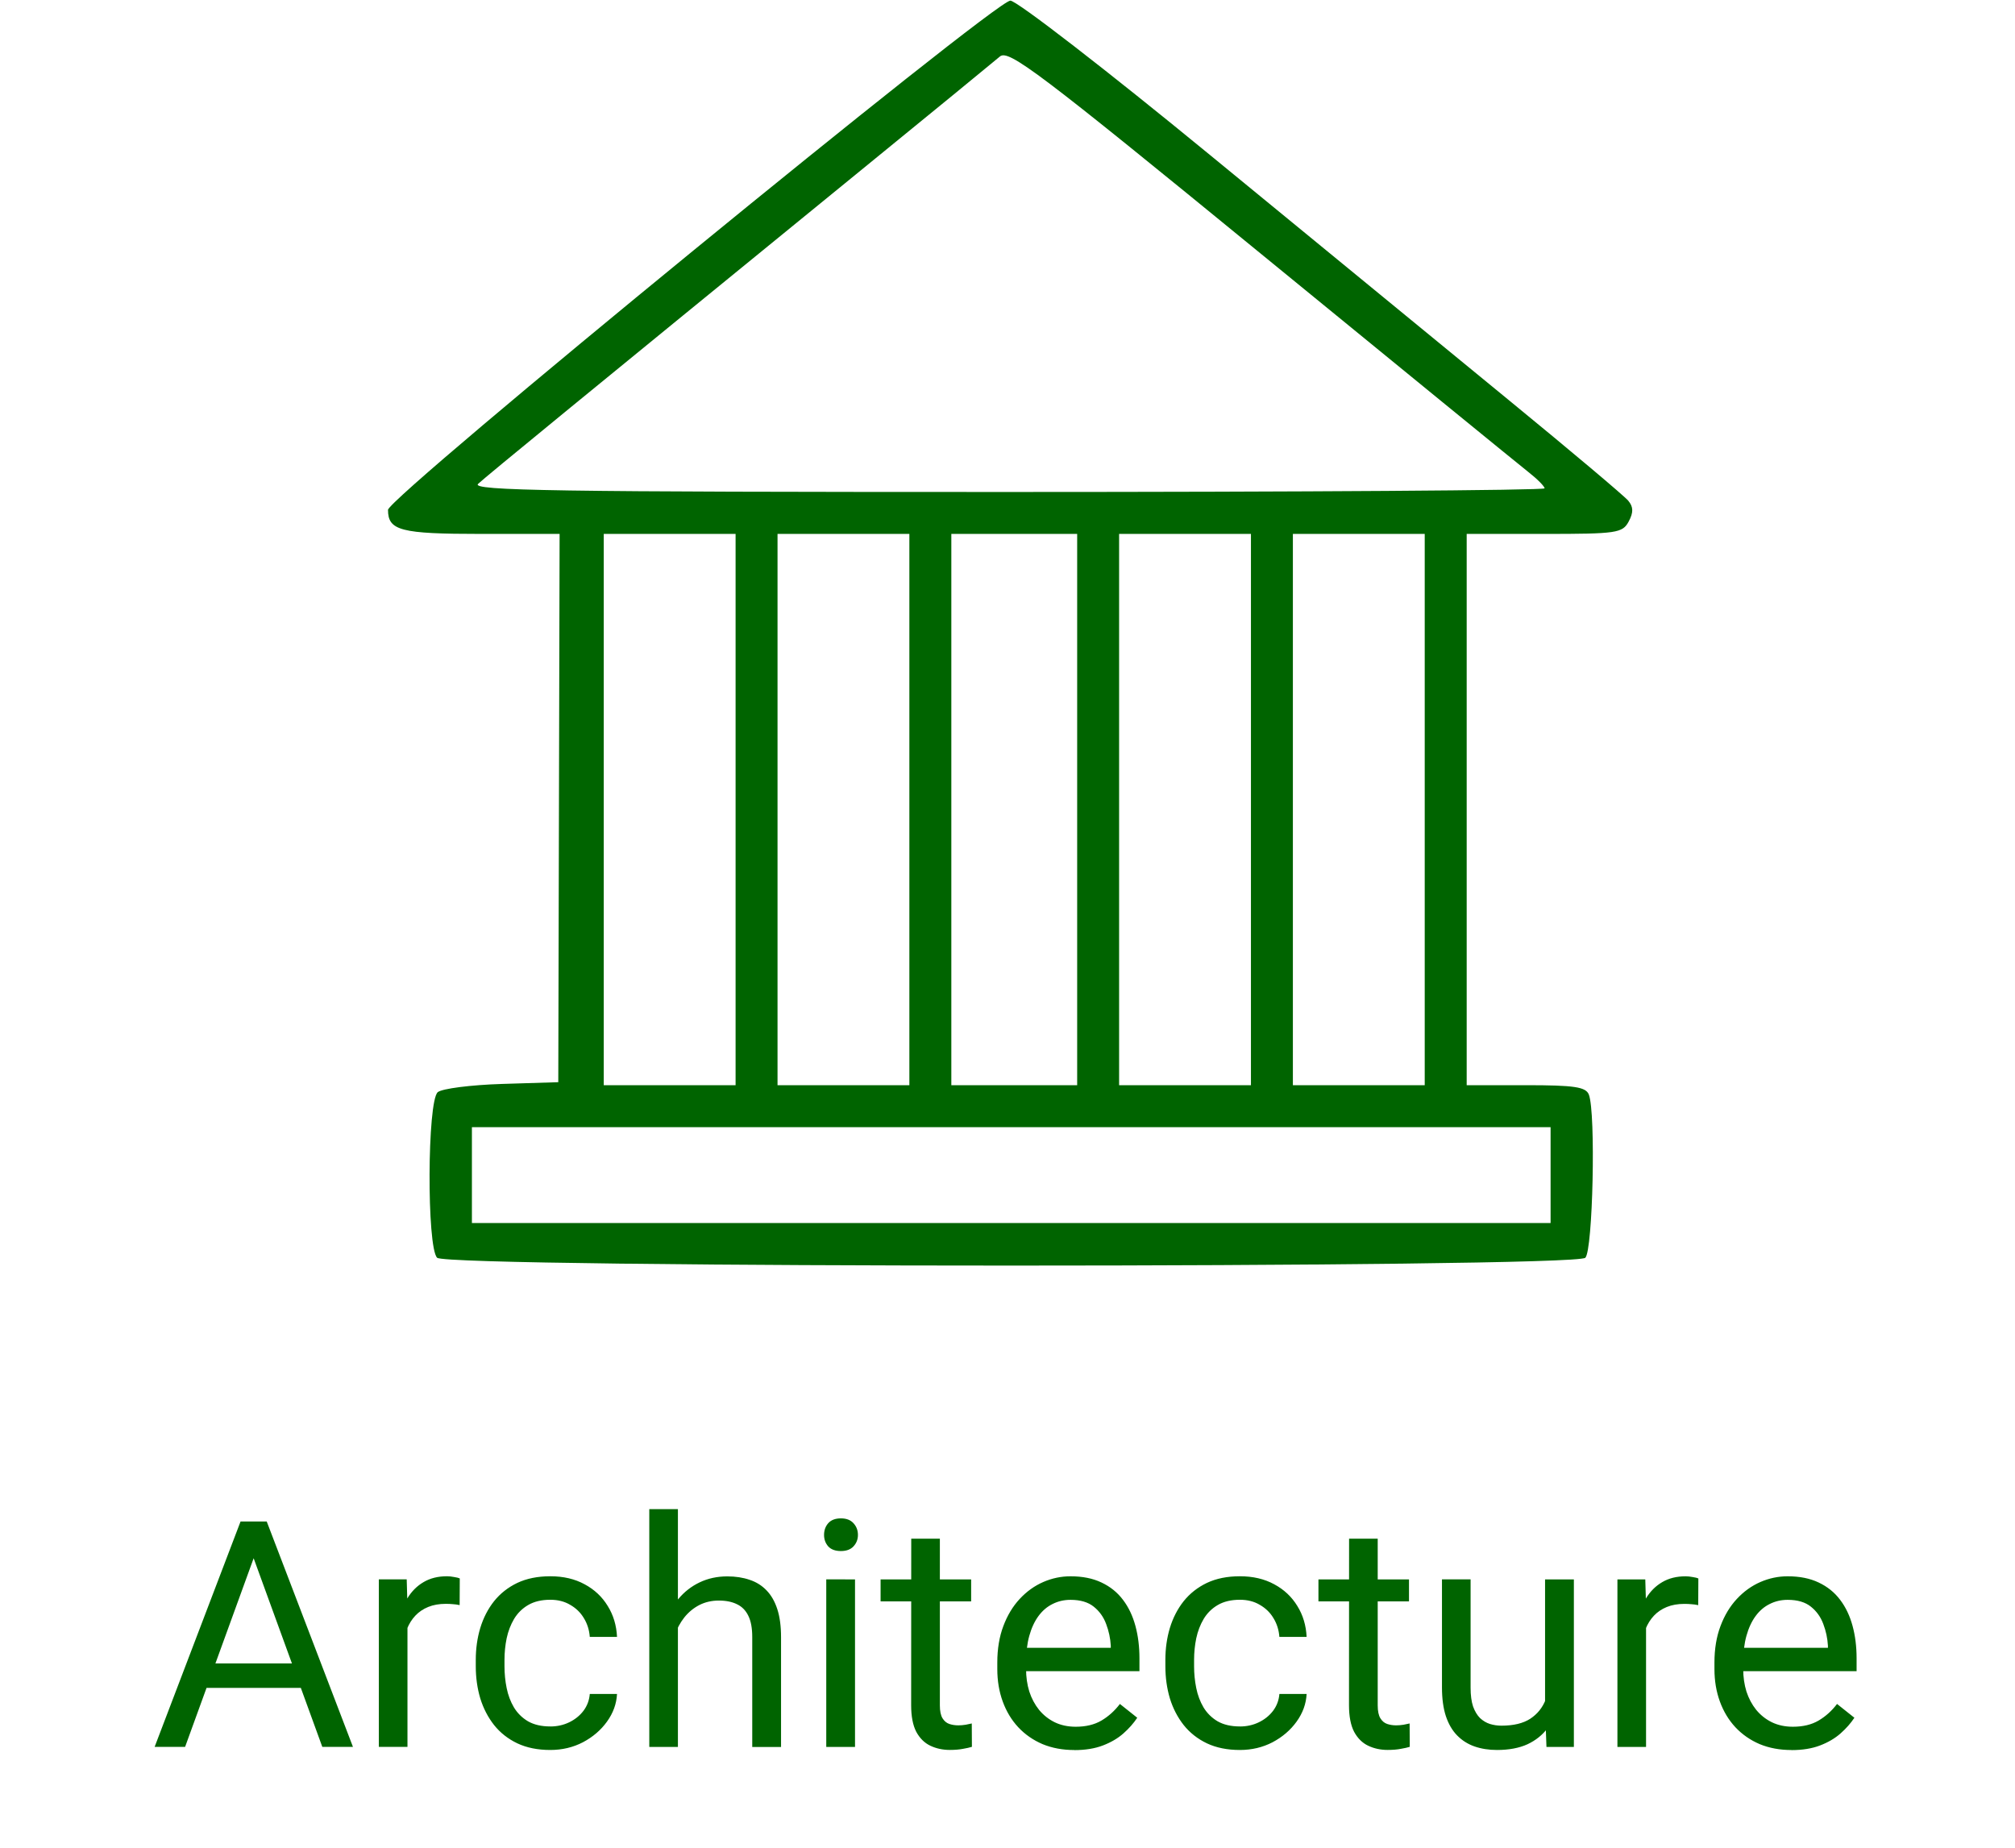 <?xml version="1.0" encoding="UTF-8" standalone="no"?>
<!-- Created with Inkscape (http://www.inkscape.org/) -->

<svg
   width="44.838mm"
   height="41.134mm"
   viewBox="0 0 44.838 41.134"
   version="1.1"
   id="svg1"
   inkscape:version="1.4.2 (ebf0e940d0, 2025-05-08)"
   sodipodi:docname="highlights-master.svg"
   inkscape:export-filename="en/en-architecture.svg"
   inkscape:export-xdpi="300"
   inkscape:export-ydpi="300"
   xmlns:inkscape="http://www.inkscape.org/namespaces/inkscape"
   xmlns:sodipodi="http://sodipodi.sourceforge.net/DTD/sodipodi-0.dtd"
   xmlns="http://www.w3.org/2000/svg"
   xmlns:svg="http://www.w3.org/2000/svg">
  <sodipodi:namedview
     id="namedview1"
     pagecolor="#ffffff"
     bordercolor="#000000"
     borderopacity="0.25"
     inkscape:showpageshadow="2"
     inkscape:pageopacity="0.0"
     inkscape:pagecheckerboard="0"
     inkscape:deskcolor="#d1d1d1"
     inkscape:document-units="mm"
     inkscape:zoom="4.315182"
     inkscape:cx="69.40611"
     inkscape:cy="71.83938"
     inkscape:window-width="1920"
     inkscape:window-height="1008"
     inkscape:window-x="0"
     inkscape:window-y="0"
     inkscape:window-maximized="1"
     inkscape:current-layer="layer6"
     showgrid="true">
    <inkscape:grid
       id="grid1"
       units="mm"
       originx="4.988"
       originy="-3.666"
       spacingx="0.25"
       spacingy="0.25"
       empcolor="#0099e5"
       empopacity="0.302"
       color="#0099e5"
       opacity="0.149"
       empspacing="5"
       enabled="true"
       visible="true" />
    <inkscape:page
       x="-5.4731726e-24"
       y="0"
       width="44.838"
       height="41.134"
       id="page1"
       margin="0"
       bleed="0" />
  </sodipodi:namedview>
  <defs
     id="defs1" />
  <rect
     style="display:inline;fill:none;fill-opacity:1;stroke:none;stroke-width:0.3;stroke-linecap:round;stroke-linejoin:round;stroke-dasharray:none;stroke-opacity:1;paint-order:markers fill stroke"
     id="rect48"
     width="44.839"
     height="41.001"
     x="-3.4106205e-17"
     y="2.0555133e-15"
     inkscape:label="Größengeber Rechteck"
     transform="matrix(1,0.003,0,1,0,0)" />
  <g
     inkscape:groupmode="layer"
     id="layer6"
     inkscape:label="Architecture"
     style="display:inline"
     transform="translate(0.273,-0.061)">
    <path
       style="display:inline;fill:#006400;fill-opacity:1;stroke-width:1.691"
       d="M 1.85,47.337 C 1.455,46.942 1.476,41.432 1.874,41.101 2.036,40.967 3.123,40.828 4.29,40.792 L 6.411,40.726 6.436,30.404 6.461,20.081 H 3.501 C 0.481,20.081 2.1082816e-6,19.957 2.1082816e-6,19.175 2.1082816e-6,18.699 22.851,2.6316059e-7 23.432,2.6316059e-7 23.673,2.6316059e-7 27.054,2.614 30.946,5.81 c 3.892,3.195 8.969,7.36 11.281,9.255 2.313,1.895 4.324,3.589 4.47,3.765 0.196,0.236 0.2,0.441 0.016,0.785 -0.232,0.434 -0.45,0.466 -3.174,0.466 H 40.614 v 10.379 10.379 h 2.232 c 1.827,0 2.257,0.065 2.369,0.357 0.264,0.687 0.151,5.857 -0.134,6.141 -0.393,0.393 -42.838,0.393 -43.231,0 z M 43.773,44.224 V 42.419 H 23.466 3.159 v 1.805 1.805 H 23.466 43.773 Z M 13.087,30.46 V 20.081 H 10.605 8.123 v 10.379 10.379 h 2.482 2.482 z m 6.543,0 V 20.081 h -2.482 -2.482 v 10.379 10.379 h 2.482 2.482 z m 6.318,0 V 20.081 h -2.369 -2.369 v 10.379 10.379 h 2.369 2.369 z m 6.543,0 V 20.081 H 30.009 27.527 v 10.379 10.379 h 2.482 2.482 z m 6.543,0 V 20.081 h -2.482 -2.482 v 10.379 10.379 h 2.482 2.482 z m 4.513,-12.095 c 0,-0.075 -0.277,-0.354 -0.617,-0.62 C 42.591,17.478 38.059,13.78 32.859,9.526 24.499,2.685 23.363,1.827 23.04,2.103 22.84,2.275 20.392,4.28 17.599,6.557 7.376,14.898 3.716,17.896 3.393,18.196 c -0.278,0.258 2.856,0.306 19.912,0.306 11.133,0 20.242,-0.062 20.242,-0.137 z"
       id="path9-5"
       transform="matrix(0.591,0,0,0.591,8.361,0.075)" />
    <path
       style="font-size:7.056px;font-family:Roboto;-inkscape-font-specification:'Roboto, Normal';text-align:center;text-anchor:middle;fill:#006400;stroke-width:0.5"
       d="M 5.507,34.364 3.846,38.936 H 3.168 L 5.08,33.92 H 5.517 Z M 6.899,38.936 5.235,34.364 5.224,33.92 h 0.438 l 1.919,5.016 z M 6.813,37.079 v 0.544 H 3.995 v -0.544 z m 1.981,-1.285 v 3.142 h -0.637 v -3.728 h 0.62 z m 1.164,-0.606 -0.003,0.593 q -0.079,-0.017 -0.152,-0.021 -0.069,-0.007 -0.158,-0.007 -0.22,0 -0.389,0.069 -0.169,0.069 -0.286,0.193 -0.117,0.124 -0.186,0.296 -0.065,0.169 -0.086,0.372 L 8.518,36.786 q 0,-0.338 0.065,-0.634 0.069,-0.296 0.21,-0.524 0.141,-0.231 0.358,-0.358 0.22,-0.131 0.524,-0.131 0.069,0 0.158,0.017 0.09,0.014 0.124,0.031 z m 2.015,3.294 q 0.227,0 0.42,-0.093 0.193,-0.093 0.317,-0.255 0.124,-0.165 0.141,-0.376 h 0.606 q -0.017,0.331 -0.224,0.617 -0.203,0.282 -0.534,0.458 -0.331,0.172 -0.727,0.172 -0.42,0 -0.734,-0.148 -0.31,-0.148 -0.517,-0.407 -0.203,-0.258 -0.307,-0.593 -0.1,-0.338 -0.1,-0.713 V 37 q 0,-0.376 0.1,-0.71 0.103,-0.338 0.307,-0.596 0.207,-0.258 0.517,-0.407 0.314,-0.148 0.734,-0.148 0.438,0 0.765,0.179 0.327,0.176 0.513,0.482 0.189,0.303 0.207,0.689 h -0.606 q -0.017,-0.231 -0.131,-0.417 -0.11,-0.186 -0.303,-0.296 -0.189,-0.114 -0.444,-0.114 -0.293,0 -0.493,0.117 -0.196,0.114 -0.314,0.31 -0.114,0.193 -0.165,0.431 -0.048,0.234 -0.048,0.479 v 0.145 q 0,0.245 0.048,0.482 0.048,0.238 0.162,0.431 0.117,0.193 0.314,0.31 0.2,0.114 0.496,0.114 z m 2.839,-4.837 v 5.292 h -0.637 v -5.292 z m -0.152,3.287 -0.265,-0.01 q 0.003,-0.382 0.114,-0.706 0.11,-0.327 0.31,-0.568 0.2,-0.241 0.475,-0.372 0.279,-0.134 0.617,-0.134 0.276,0 0.496,0.076 0.22,0.072 0.376,0.234 0.158,0.162 0.241,0.42 0.083,0.255 0.083,0.624 v 2.443 h -0.641 v -2.449 q 0,-0.293 -0.086,-0.469 -0.086,-0.179 -0.251,-0.258 -0.165,-0.083 -0.407,-0.083 -0.238,0 -0.434,0.1 -0.193,0.1 -0.334,0.276 -0.138,0.176 -0.217,0.403 -0.076,0.224 -0.076,0.475 z m 4.093,-1.723 v 3.728 H 18.113 V 35.208 Z M 18.064,34.22 q 0,-0.155 0.093,-0.262 0.096,-0.107 0.282,-0.107 0.183,0 0.279,0.107 0.1,0.107 0.1,0.262 0,0.148 -0.1,0.255 -0.096,0.103 -0.279,0.103 -0.186,0 -0.282,-0.103 -0.093,-0.107 -0.093,-0.255 z m 3.273,0.989 v 0.489 H 19.322 v -0.489 z m -1.333,-0.906 h 0.637 v 3.71 q 0,0.189 0.059,0.286 0.059,0.096 0.152,0.127 0.093,0.031 0.2,0.031 0.079,0 0.165,-0.014 0.09,-0.017 0.134,-0.028 l 0.003,0.52 q -0.076,0.024 -0.2,0.045 -0.121,0.024 -0.293,0.024 -0.234,0 -0.431,-0.093 -0.196,-0.093 -0.314,-0.31 -0.114,-0.22 -0.114,-0.593 z m 3.628,4.703 q -0.389,0 -0.706,-0.131 -0.314,-0.134 -0.541,-0.376 -0.224,-0.241 -0.345,-0.572 -0.121,-0.331 -0.121,-0.723 v -0.145 q 0,-0.455 0.134,-0.81 0.134,-0.358 0.365,-0.606 0.231,-0.248 0.524,-0.376 0.293,-0.127 0.606,-0.127 0.4,0 0.689,0.138 0.293,0.138 0.479,0.386 0.186,0.245 0.276,0.579 0.09,0.331 0.09,0.723 v 0.286 h -2.784 v -0.52 h 2.146 v -0.048 q -0.014,-0.248 -0.103,-0.482 -0.086,-0.234 -0.276,-0.386 -0.189,-0.152 -0.517,-0.152 -0.217,0 -0.4,0.093 -0.183,0.09 -0.314,0.269 -0.131,0.179 -0.203,0.438 -0.072,0.258 -0.072,0.596 v 0.145 q 0,0.265 0.072,0.5 0.076,0.231 0.217,0.407 0.145,0.176 0.348,0.276 0.207,0.1 0.469,0.1 0.338,0 0.572,-0.138 0.234,-0.138 0.41,-0.369 l 0.386,0.307 q -0.121,0.183 -0.307,0.348 -0.186,0.165 -0.458,0.269 -0.269,0.103 -0.637,0.103 z m 3.686,-0.524 q 0.227,0 0.42,-0.093 0.193,-0.093 0.317,-0.255 0.124,-0.165 0.141,-0.376 h 0.606 q -0.017,0.331 -0.224,0.617 -0.203,0.282 -0.534,0.458 -0.331,0.172 -0.727,0.172 -0.42,0 -0.734,-0.148 -0.31,-0.148 -0.517,-0.407 -0.203,-0.258 -0.307,-0.593 -0.1,-0.338 -0.1,-0.713 V 37 q 0,-0.376 0.1,-0.71 0.103,-0.338 0.307,-0.596 0.207,-0.258 0.517,-0.407 0.314,-0.148 0.734,-0.148 0.438,0 0.765,0.179 0.327,0.176 0.513,0.482 0.189,0.303 0.207,0.689 h -0.606 q -0.017,-0.231 -0.131,-0.417 -0.11,-0.186 -0.303,-0.296 -0.189,-0.114 -0.444,-0.114 -0.293,0 -0.493,0.117 -0.196,0.114 -0.314,0.31 -0.114,0.193 -0.165,0.431 -0.048,0.234 -0.048,0.479 v 0.145 q 0,0.245 0.048,0.482 0.048,0.238 0.162,0.431 0.117,0.193 0.314,0.31 0.2,0.114 0.496,0.114 z m 3.762,-3.273 v 0.489 h -2.015 v -0.489 z m -1.333,-0.906 h 0.637 v 3.71 q 0,0.189 0.059,0.286 0.059,0.096 0.152,0.127 0.093,0.031 0.2,0.031 0.079,0 0.165,-0.014 0.09,-0.017 0.134,-0.028 l 0.003,0.52 q -0.076,0.024 -0.2,0.045 -0.121,0.024 -0.293,0.024 -0.234,0 -0.431,-0.093 -0.196,-0.093 -0.314,-0.31 -0.114,-0.22 -0.114,-0.593 z m 4.361,3.772 v -2.866 h 0.641 v 3.728 h -0.61 z m 0.121,-0.785 0.265,-0.007 q 0,0.372 -0.079,0.689 -0.076,0.314 -0.248,0.544 -0.172,0.231 -0.451,0.362 -0.279,0.127 -0.679,0.127 -0.272,0 -0.5,-0.079 -0.224,-0.079 -0.386,-0.245 -0.162,-0.165 -0.251,-0.431 -0.086,-0.265 -0.086,-0.637 v -2.405 h 0.637 v 2.412 q 0,0.251 0.055,0.417 0.059,0.162 0.155,0.258 0.1,0.093 0.22,0.131 0.124,0.038 0.255,0.038 0.407,0 0.644,-0.155 0.238,-0.158 0.341,-0.424 0.107,-0.269 0.107,-0.596 z m 2.126,-1.495 v 3.142 h -0.637 v -3.728 h 0.62 z m 1.164,-0.606 -0.003,0.593 q -0.079,-0.017 -0.152,-0.021 -0.069,-0.007 -0.158,-0.007 -0.22,0 -0.389,0.069 -0.169,0.069 -0.286,0.193 -0.117,0.124 -0.186,0.296 -0.065,0.169 -0.086,0.372 l -0.179,0.103 q 0,-0.338 0.065,-0.634 0.069,-0.296 0.21,-0.524 0.141,-0.231 0.358,-0.358 0.22,-0.131 0.524,-0.131 0.069,0 0.158,0.017 0.09,0.014 0.124,0.031 z m 2.071,3.817 q -0.389,0 -0.706,-0.131 -0.314,-0.134 -0.541,-0.376 -0.224,-0.241 -0.345,-0.572 -0.121,-0.331 -0.121,-0.723 v -0.145 q 0,-0.455 0.134,-0.81 0.134,-0.358 0.365,-0.606 0.231,-0.248 0.524,-0.376 0.293,-0.127 0.606,-0.127 0.4,0 0.689,0.138 0.293,0.138 0.479,0.386 0.186,0.245 0.276,0.579 0.09,0.331 0.09,0.723 v 0.286 h -2.784 v -0.52 h 2.146 v -0.048 q -0.014,-0.248 -0.103,-0.482 -0.086,-0.234 -0.276,-0.386 -0.189,-0.152 -0.517,-0.152 -0.217,0 -0.4,0.093 -0.183,0.09 -0.314,0.269 -0.131,0.179 -0.203,0.438 -0.072,0.258 -0.072,0.596 v 0.145 q 0,0.265 0.072,0.5 0.076,0.231 0.217,0.407 0.145,0.176 0.348,0.276 0.207,0.1 0.469,0.1 0.338,0 0.572,-0.138 0.234,-0.138 0.41,-0.369 l 0.386,0.307 q -0.121,0.183 -0.307,0.348 -0.186,0.165 -0.458,0.269 -0.269,0.103 -0.637,0.103 z"
       id="text6"
       inkscape:label="Textpfad"
       aria-label="Architecture" />
  </g>
</svg>
